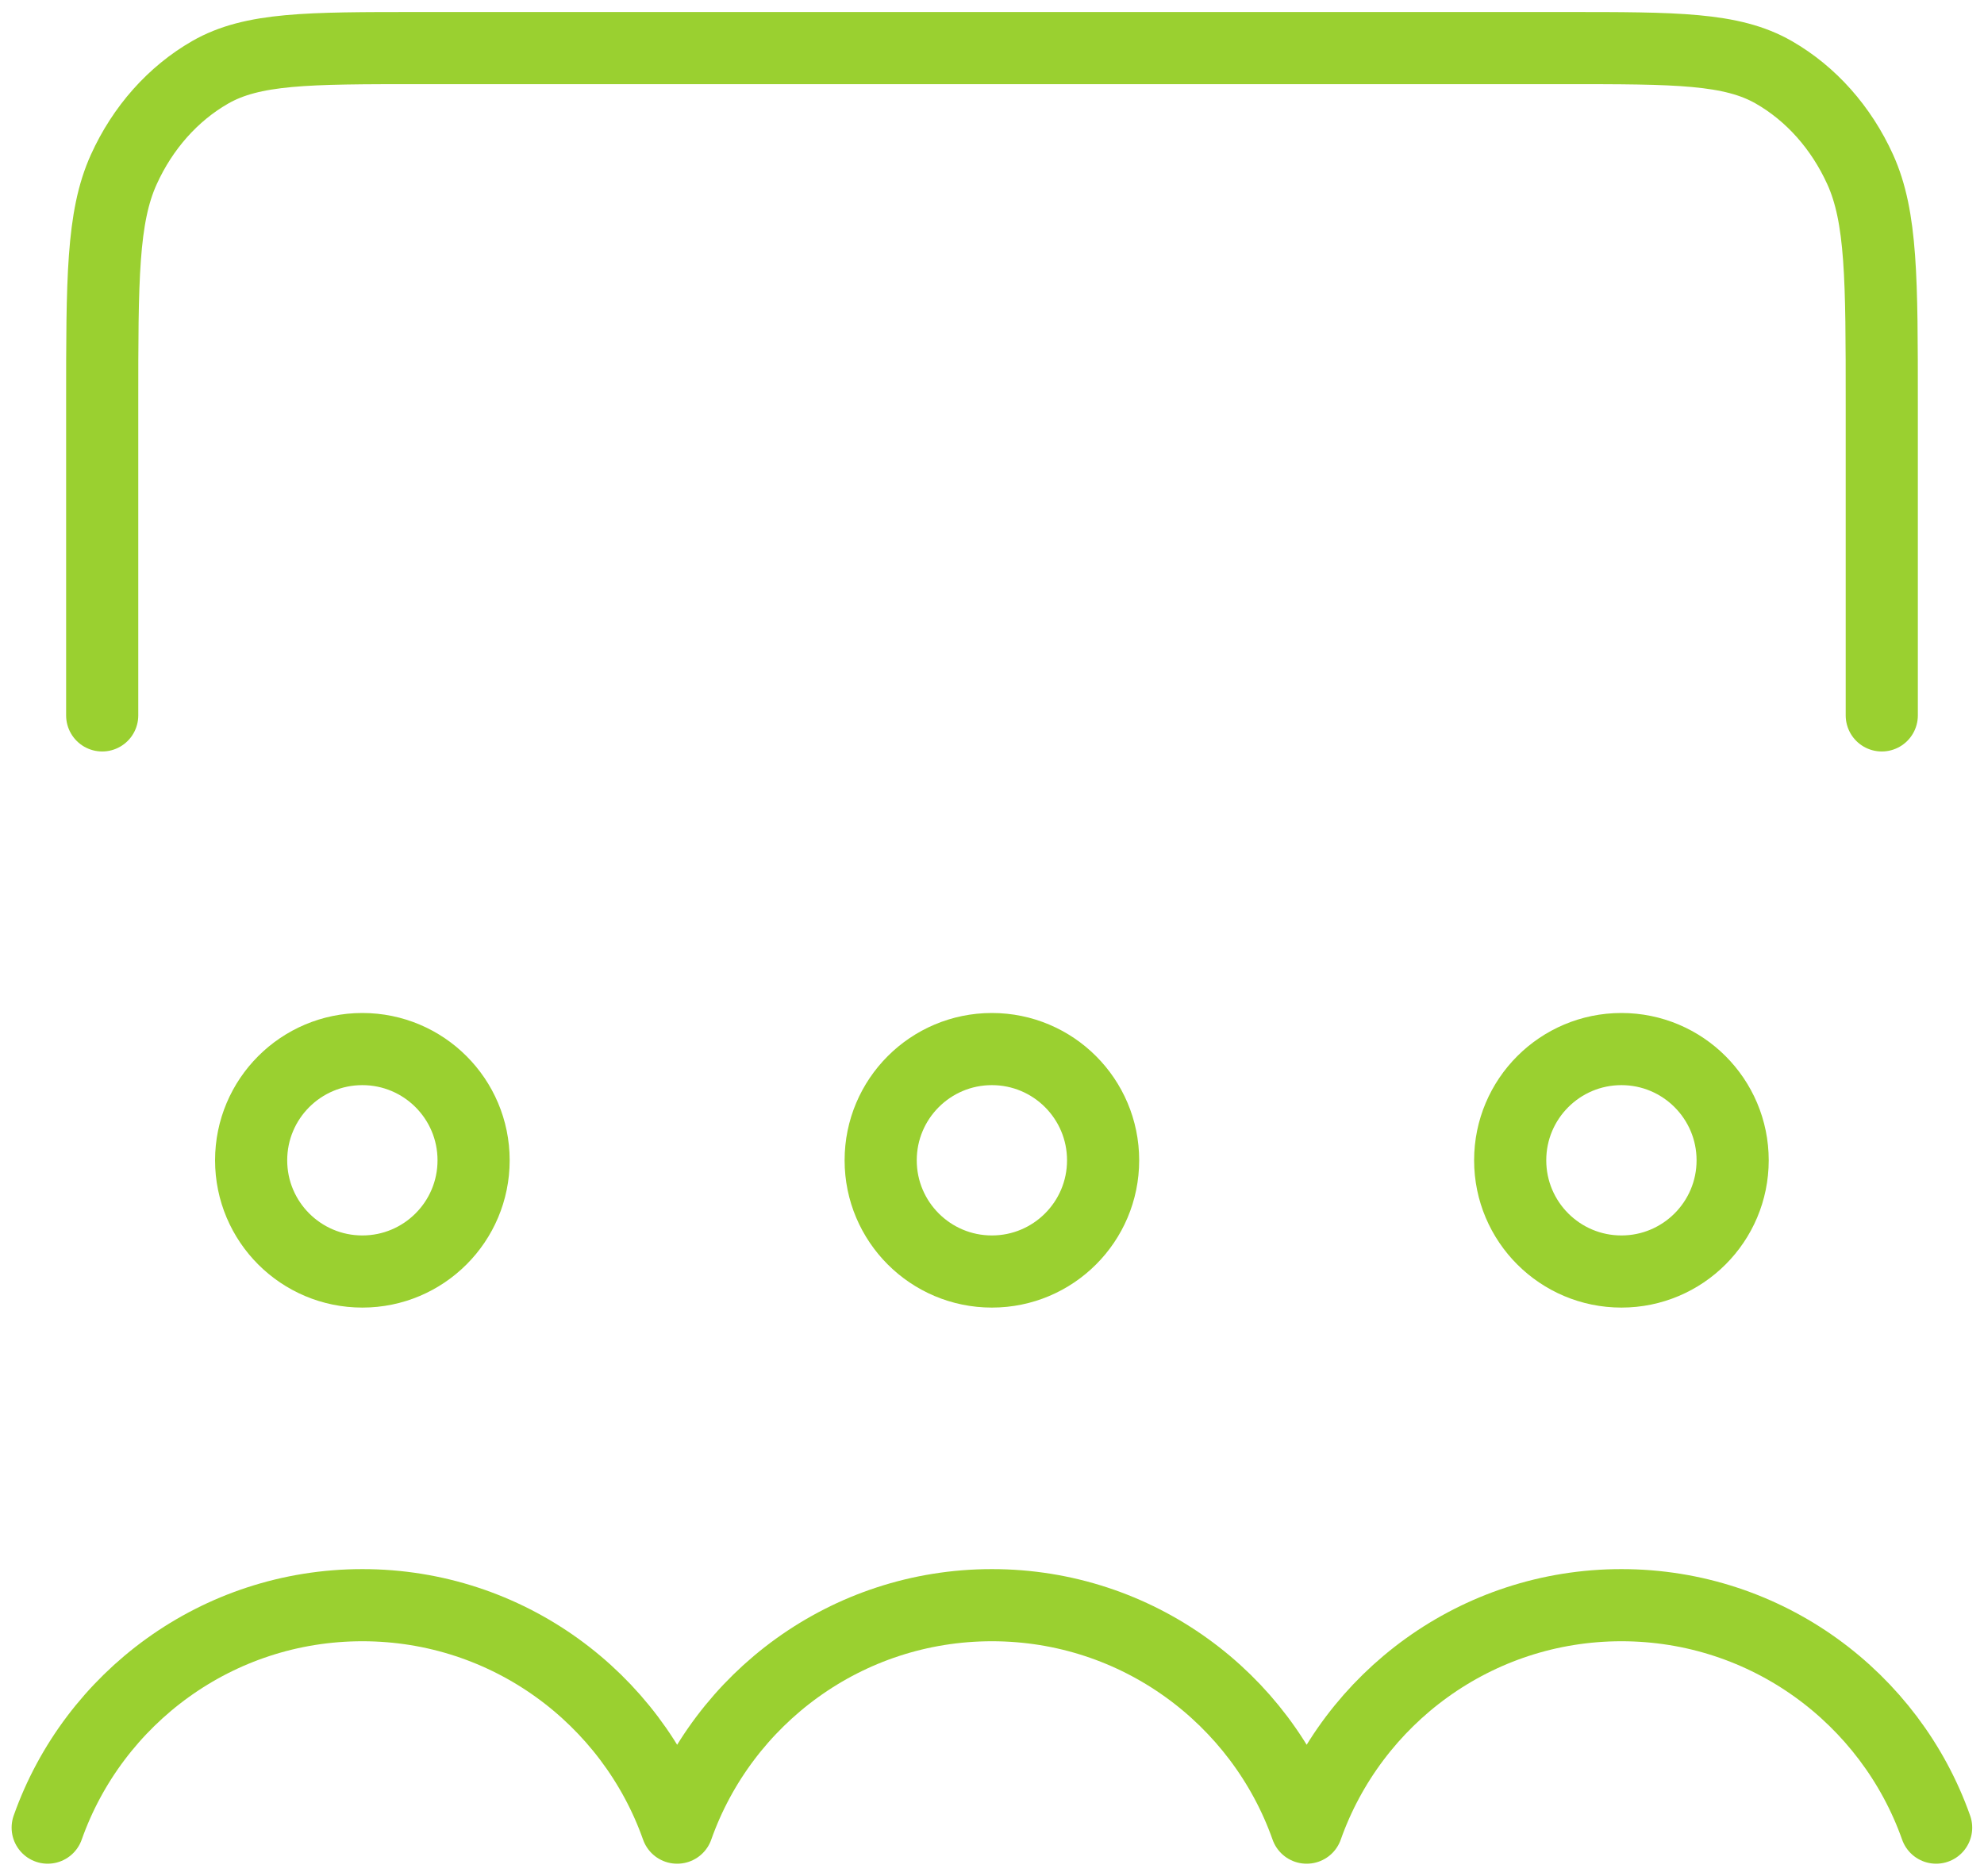 <svg width="55" height="52" viewBox="0 0 55 52" fill="none" xmlns="http://www.w3.org/2000/svg">
<path d="M52.166 19.833V11.2C52.166 7.746 52.166 6.02 51.569 4.7C51.043 3.54 50.205 2.597 49.173 2.005C48.001 1.333 46.466 1.333 43.396 1.333H11.603C8.534 1.333 6.999 1.333 5.826 2.005C4.795 2.597 3.956 3.54 3.431 4.7C2.833 6.02 2.833 7.746 2.833 11.2V19.833M1.322 50.667C2.592 47.074 6.018 44.5 10.046 44.5C14.073 44.5 17.5 47.074 18.77 50.667M18.774 50.667C20.044 47.074 23.47 44.5 27.498 44.5C31.525 44.5 34.952 47.074 36.221 50.667M36.225 50.667C37.495 47.074 40.922 44.5 44.949 44.5C48.977 44.5 52.403 47.074 53.673 50.667M13.129 32.167C13.129 33.87 11.748 35.25 10.045 35.25C8.342 35.25 6.962 33.87 6.962 32.167C6.962 30.464 8.342 29.083 10.045 29.083C11.748 29.083 13.129 30.464 13.129 32.167ZM30.58 32.167C30.58 33.87 29.2 35.25 27.497 35.25C25.794 35.25 24.414 33.87 24.414 32.167C24.414 30.464 25.794 29.083 27.497 29.083C29.2 29.083 30.58 30.464 30.58 32.167ZM48.032 32.167C48.032 33.87 46.651 35.25 44.949 35.25C43.246 35.25 41.865 33.87 41.865 32.167C41.865 30.464 43.246 29.083 44.949 29.083C46.651 29.083 48.032 30.464 48.032 32.167Z" stroke="#9AD030" stroke-width="2" stroke-linecap="round" stroke-linejoin="round"/>
</svg>